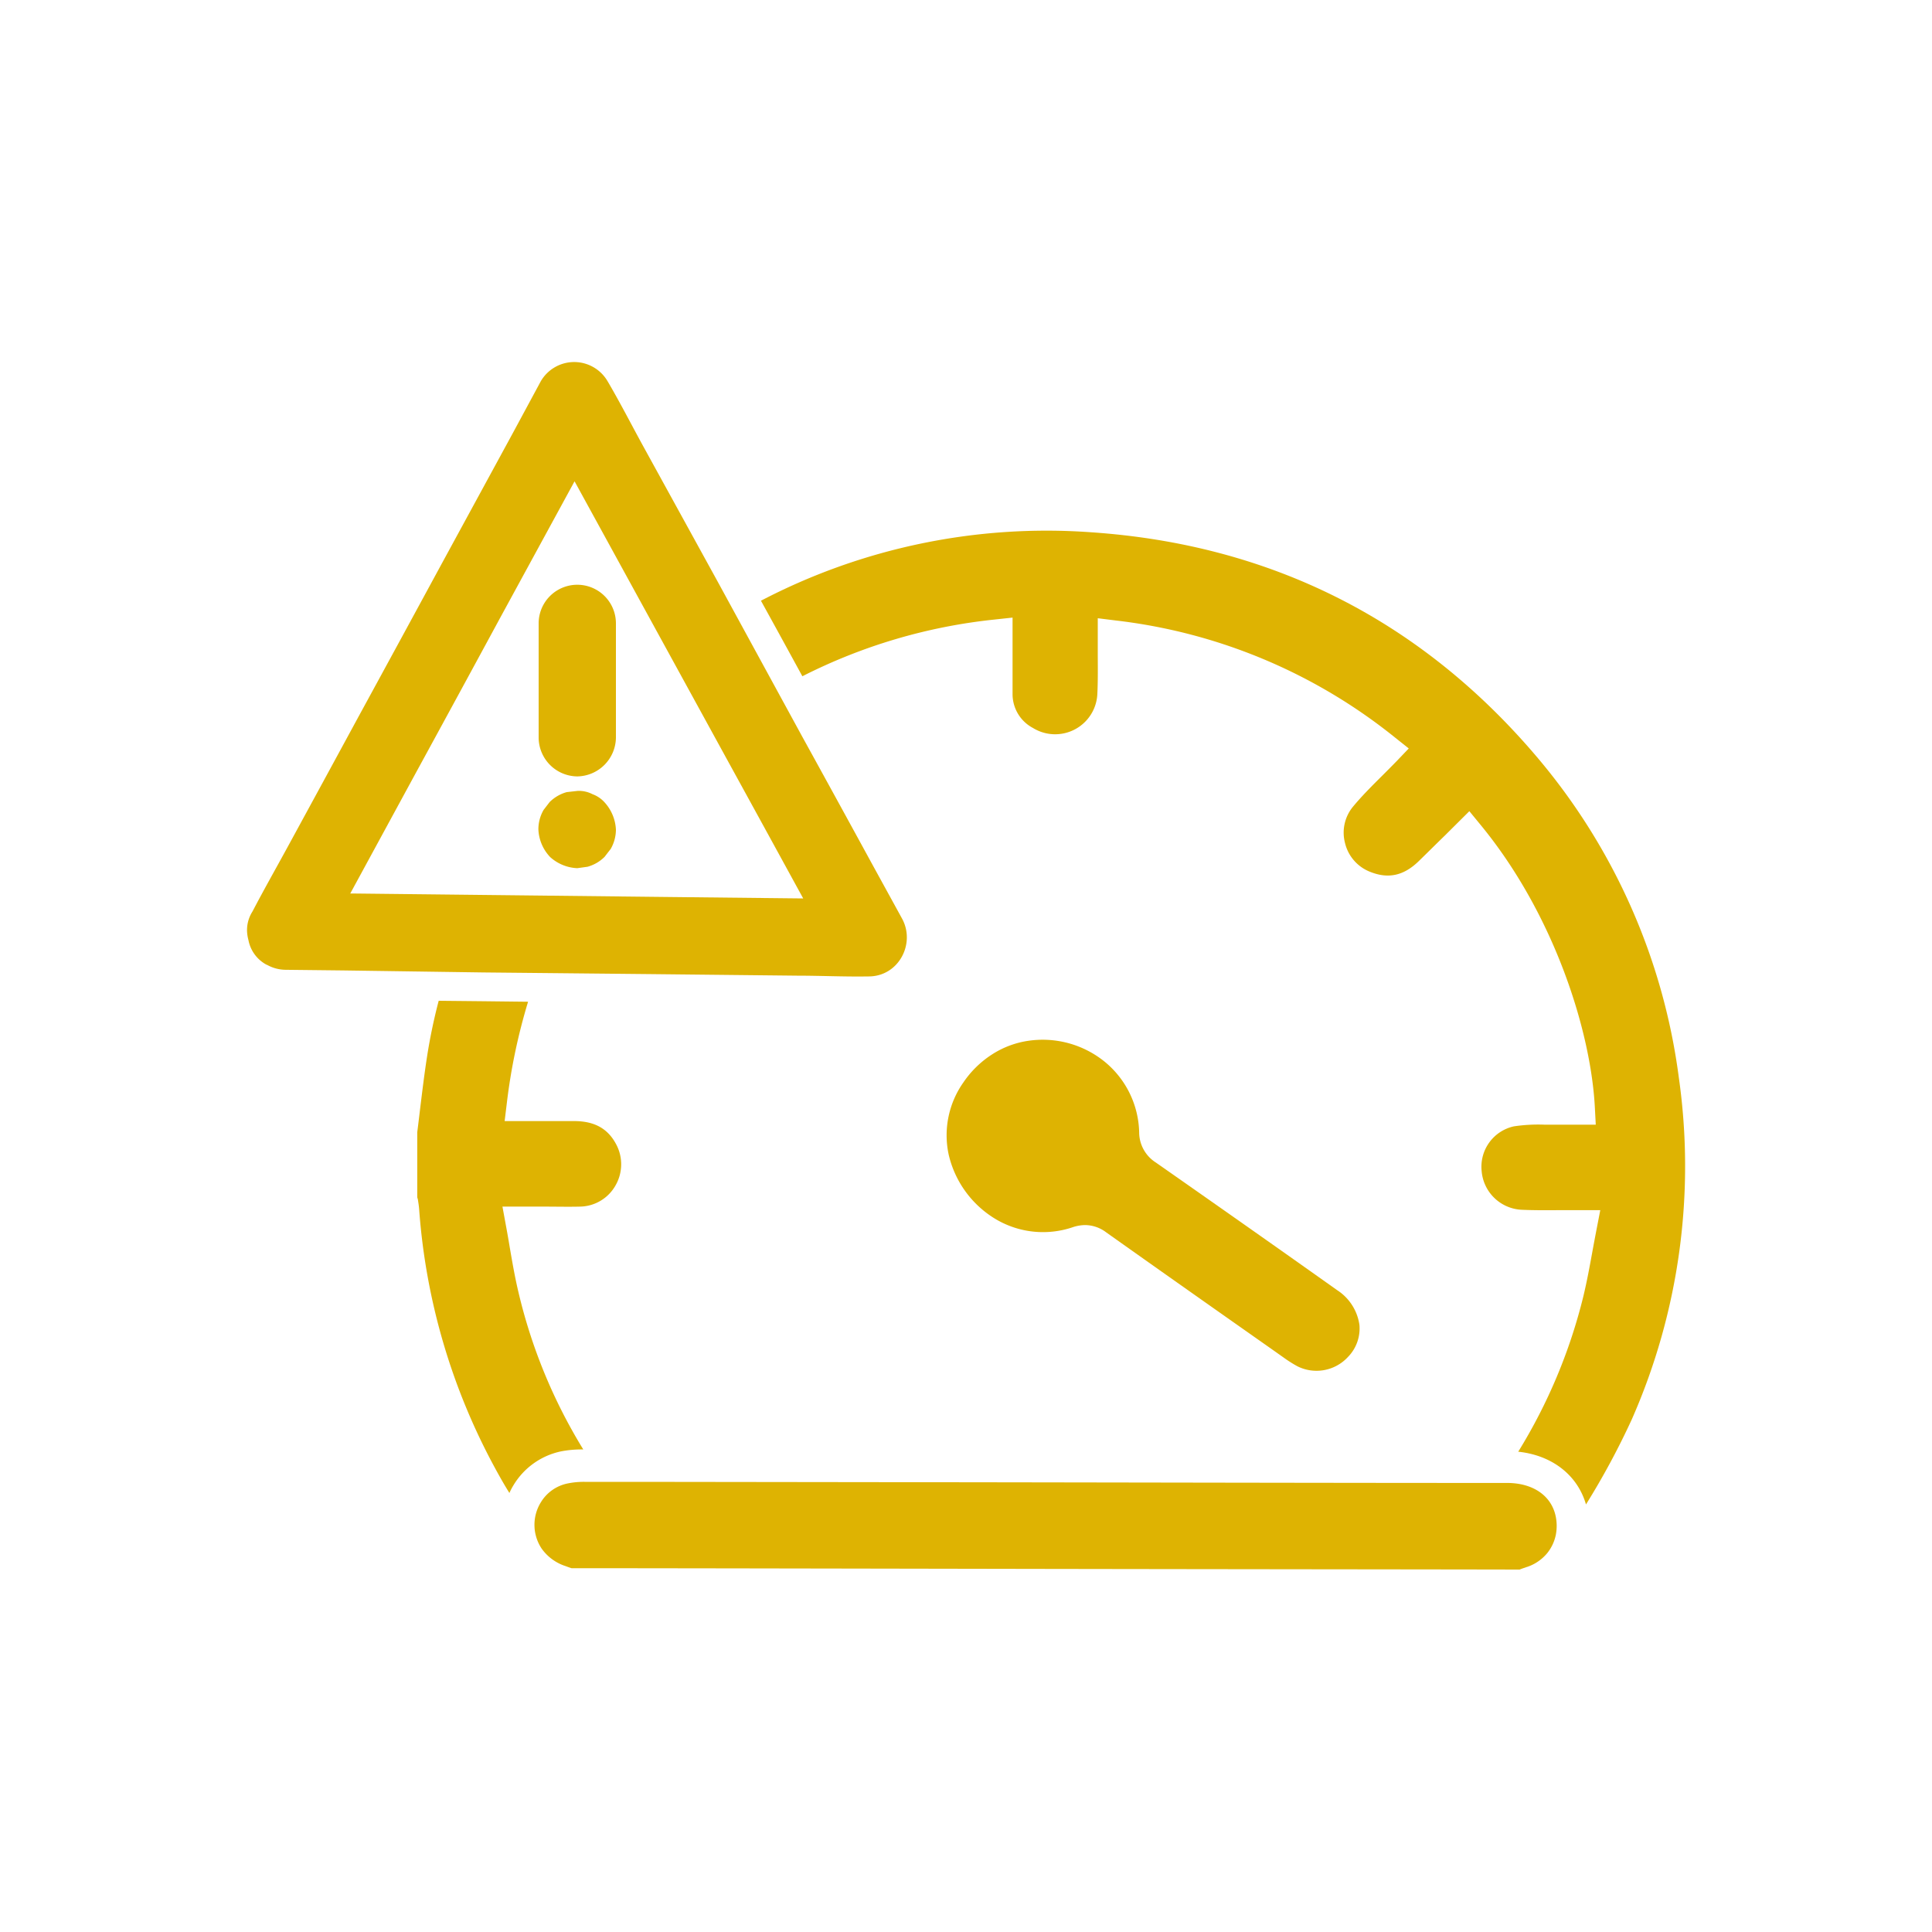 <svg xmlns="http://www.w3.org/2000/svg" viewBox="0 0 300 300"><defs><style>.cls-1{fill:#deb302;}</style></defs><g id="Grid"><path class="cls-1" d="M234,230.27h-6c-18.3,0-52-.07-82-.11l-47.61-.06H95.79c-.9,0-1.75,0-2.57,0H90.76a12.53,12.53,0,0,0-2.62.25A6.33,6.33,0,0,0,84,233.25a6.63,6.63,0,0,0-1,3.87,6.22,6.22,0,0,0,.21,1.35,6.56,6.56,0,0,0,.9,2,7.3,7.3,0,0,0,3.73,2.72c.29.11.59.22.91.32,14.34,0,44,.06,73.58.11s59.15.07,73.52.1l.12,0c.29-.12.58-.22.87-.31a1.66,1.66,0,0,1,.29-.1,6.88,6.88,0,0,0,3.13-2.15,6.62,6.62,0,0,0,1.33-2.85,7.4,7.4,0,0,0,.13-1.41C241.69,232.88,238.66,230.27,234,230.27Z"/><path class="cls-1" d="M154.86,189.45a14.38,14.38,0,0,0,11.66,1.13,6.2,6.2,0,0,1,2-.35,5.48,5.48,0,0,1,3.25,1.13c8.71,6.18,17.59,12.43,26.18,18.47l1.33.94a19.88,19.88,0,0,0,2.19,1.39,6.63,6.63,0,0,0,7.83-1.44,6.31,6.31,0,0,0,1.79-5,7.71,7.71,0,0,0-3.45-5.38c-9-6.39-18.49-13.06-28.17-19.83a5.57,5.57,0,0,1-2.58-4.68,14.6,14.6,0,0,0-5.25-10.88,15.28,15.28,0,0,0-12-3.33,14.15,14.15,0,0,0-5.61,2.12,15.47,15.47,0,0,0-4.43,4.33,14.24,14.24,0,0,0-2.3,11.17A15.82,15.82,0,0,0,154.86,189.45Z"/><path class="cls-1" d="M101.13,151.26l22.6.24c3.67,0,7.36.18,11,.12h.15c4.66,0,7.33-5.1,5.18-9l-4.55-8.29q-5.46-10-10.93-19.93L111.41,90.26,100,69.51c-1.86-3.38-3.62-6.84-5.57-10.17l-.09-.15a6,6,0,0,0-10.36,0L79.55,67.4,68.82,87.11Q62.37,99,55.91,110.84q-5.59,10.3-11.21,20.61c-1.82,3.34-3.7,6.65-5.45,10l-.08.14v0a5.37,5.37,0,0,0-.81,3,6.49,6.49,0,0,0,.22,1.4,5.5,5.5,0,0,0,2.75,3.78l.19.08a6,6,0,0,0,2.84.74l9,.1L75,151ZM54.39,138.74l10.33-19Q71.19,107.89,77.63,96L88.85,75.41c.12-.22.24-.45.37-.67L99.49,93.48l13.21,24.1q5.7,10.38,11.38,20.76c.22.39.43.78.64,1.17l-20.46-.22L78.14,139l-22.6-.25Z"/><path class="cls-1" d="M89.64,120.56a6.1,6.1,0,0,0,6-6V96.8a6,6,0,0,0-12,0v17.76A6.06,6.06,0,0,0,89.64,120.56Z"/><path class="cls-1" d="M85.39,133.05a6.7,6.7,0,0,0,4.25,1.76l1.59-.22a6,6,0,0,0,2.65-1.54c.31-.4.62-.81.94-1.21a6.09,6.09,0,0,0,.82-3h0a6.76,6.76,0,0,0-1.76-4.25A4.68,4.68,0,0,0,92,123.32a4.6,4.6,0,0,0-2.31-.51L88,123a6.07,6.07,0,0,0-2.65,1.54l-.94,1.22a6,6,0,0,0-.81,3h0a6.62,6.62,0,0,0,1.75,4.24Z"/><path class="cls-1" d="M90.57,225.07a82.86,82.86,0,0,1-10.06-24.4c-.55-2.3-.94-4.57-1.36-7-.18-1.09-.37-2.19-.58-3.31l-.55-3h3c1.08,0,2.13,0,3.14,0,2.09,0,4.06.05,6,0a6.45,6.45,0,0,0,5.42-3.29,6.58,6.58,0,0,0,.1-6.38c-1.3-2.46-3.38-3.61-6.55-3.61H83.74l-5.38,0,.34-2.79A91,91,0,0,1,82,155.55l-7-.08-6.88-.07a86.09,86.09,0,0,0-1.83,8.81c-.41,2.66-.74,5.4-1.06,8-.14,1.2-.29,2.41-.44,3.61l0,9.9c0,.14,0,.29.08.44.08.51.18,1.08.22,1.68a99.09,99.09,0,0,0,11.64,39.87c.82,1.52,1.6,2.89,2.37,4.12a9.94,9.94,0,0,1,.66-1.25,11.32,11.32,0,0,1,7.4-5.22A16.9,16.9,0,0,1,90.57,225.07Z"/><path class="cls-1" d="M238.41,117.26c-18-21.09-41.23-32.73-69-34.61a95.83,95.83,0,0,0-51.25,10.63q3.23,5.86,6.43,11.73a85.48,85.48,0,0,1,29.86-8.81l2.78-.3v2.8c0,1,0,2,0,2.93,0,2.15,0,4.18,0,6.21a5.94,5.94,0,0,0,3.17,5.2,6.56,6.56,0,0,0,10-5.38c.09-1.94.07-3.88.06-5.94,0-1,0-1.92,0-2.9V96l2.81.35a84.67,84.67,0,0,1,43.32,18.15l2.16,1.72-1.91,2c-.75.77-1.51,1.53-2.26,2.28-1.61,1.6-3.13,3.12-4.48,4.75a6.33,6.33,0,0,0-1.25,5.64,6.4,6.4,0,0,0,3.81,4.45c2.86,1.18,5.28.67,7.63-1.61,1.37-1.33,2.73-2.69,4.08-4l3.79-3.77,1.74,2.12c11.41,13.86,17.14,32,17.75,43.92l.14,2.64-3.64,0c-.69,0-1.37,0-2,0s-1.52,0-2.29,0a25.47,25.47,0,0,0-4.79.26,6.42,6.42,0,0,0-5,6.95,6.55,6.55,0,0,0,6.15,6c2,.09,4,.08,6.15.06h6.12l-.58,3c-.22,1.14-.43,2.25-.63,3.35-.44,2.42-.86,4.71-1.41,7a84,84,0,0,1-10.12,24.16c5.3.56,9.22,3.67,10.52,8.19a118.54,118.54,0,0,0,7.12-13.22,97.51,97.51,0,0,0,7.29-53.12A96.16,96.16,0,0,0,238.41,117.26Z"/></g></svg>